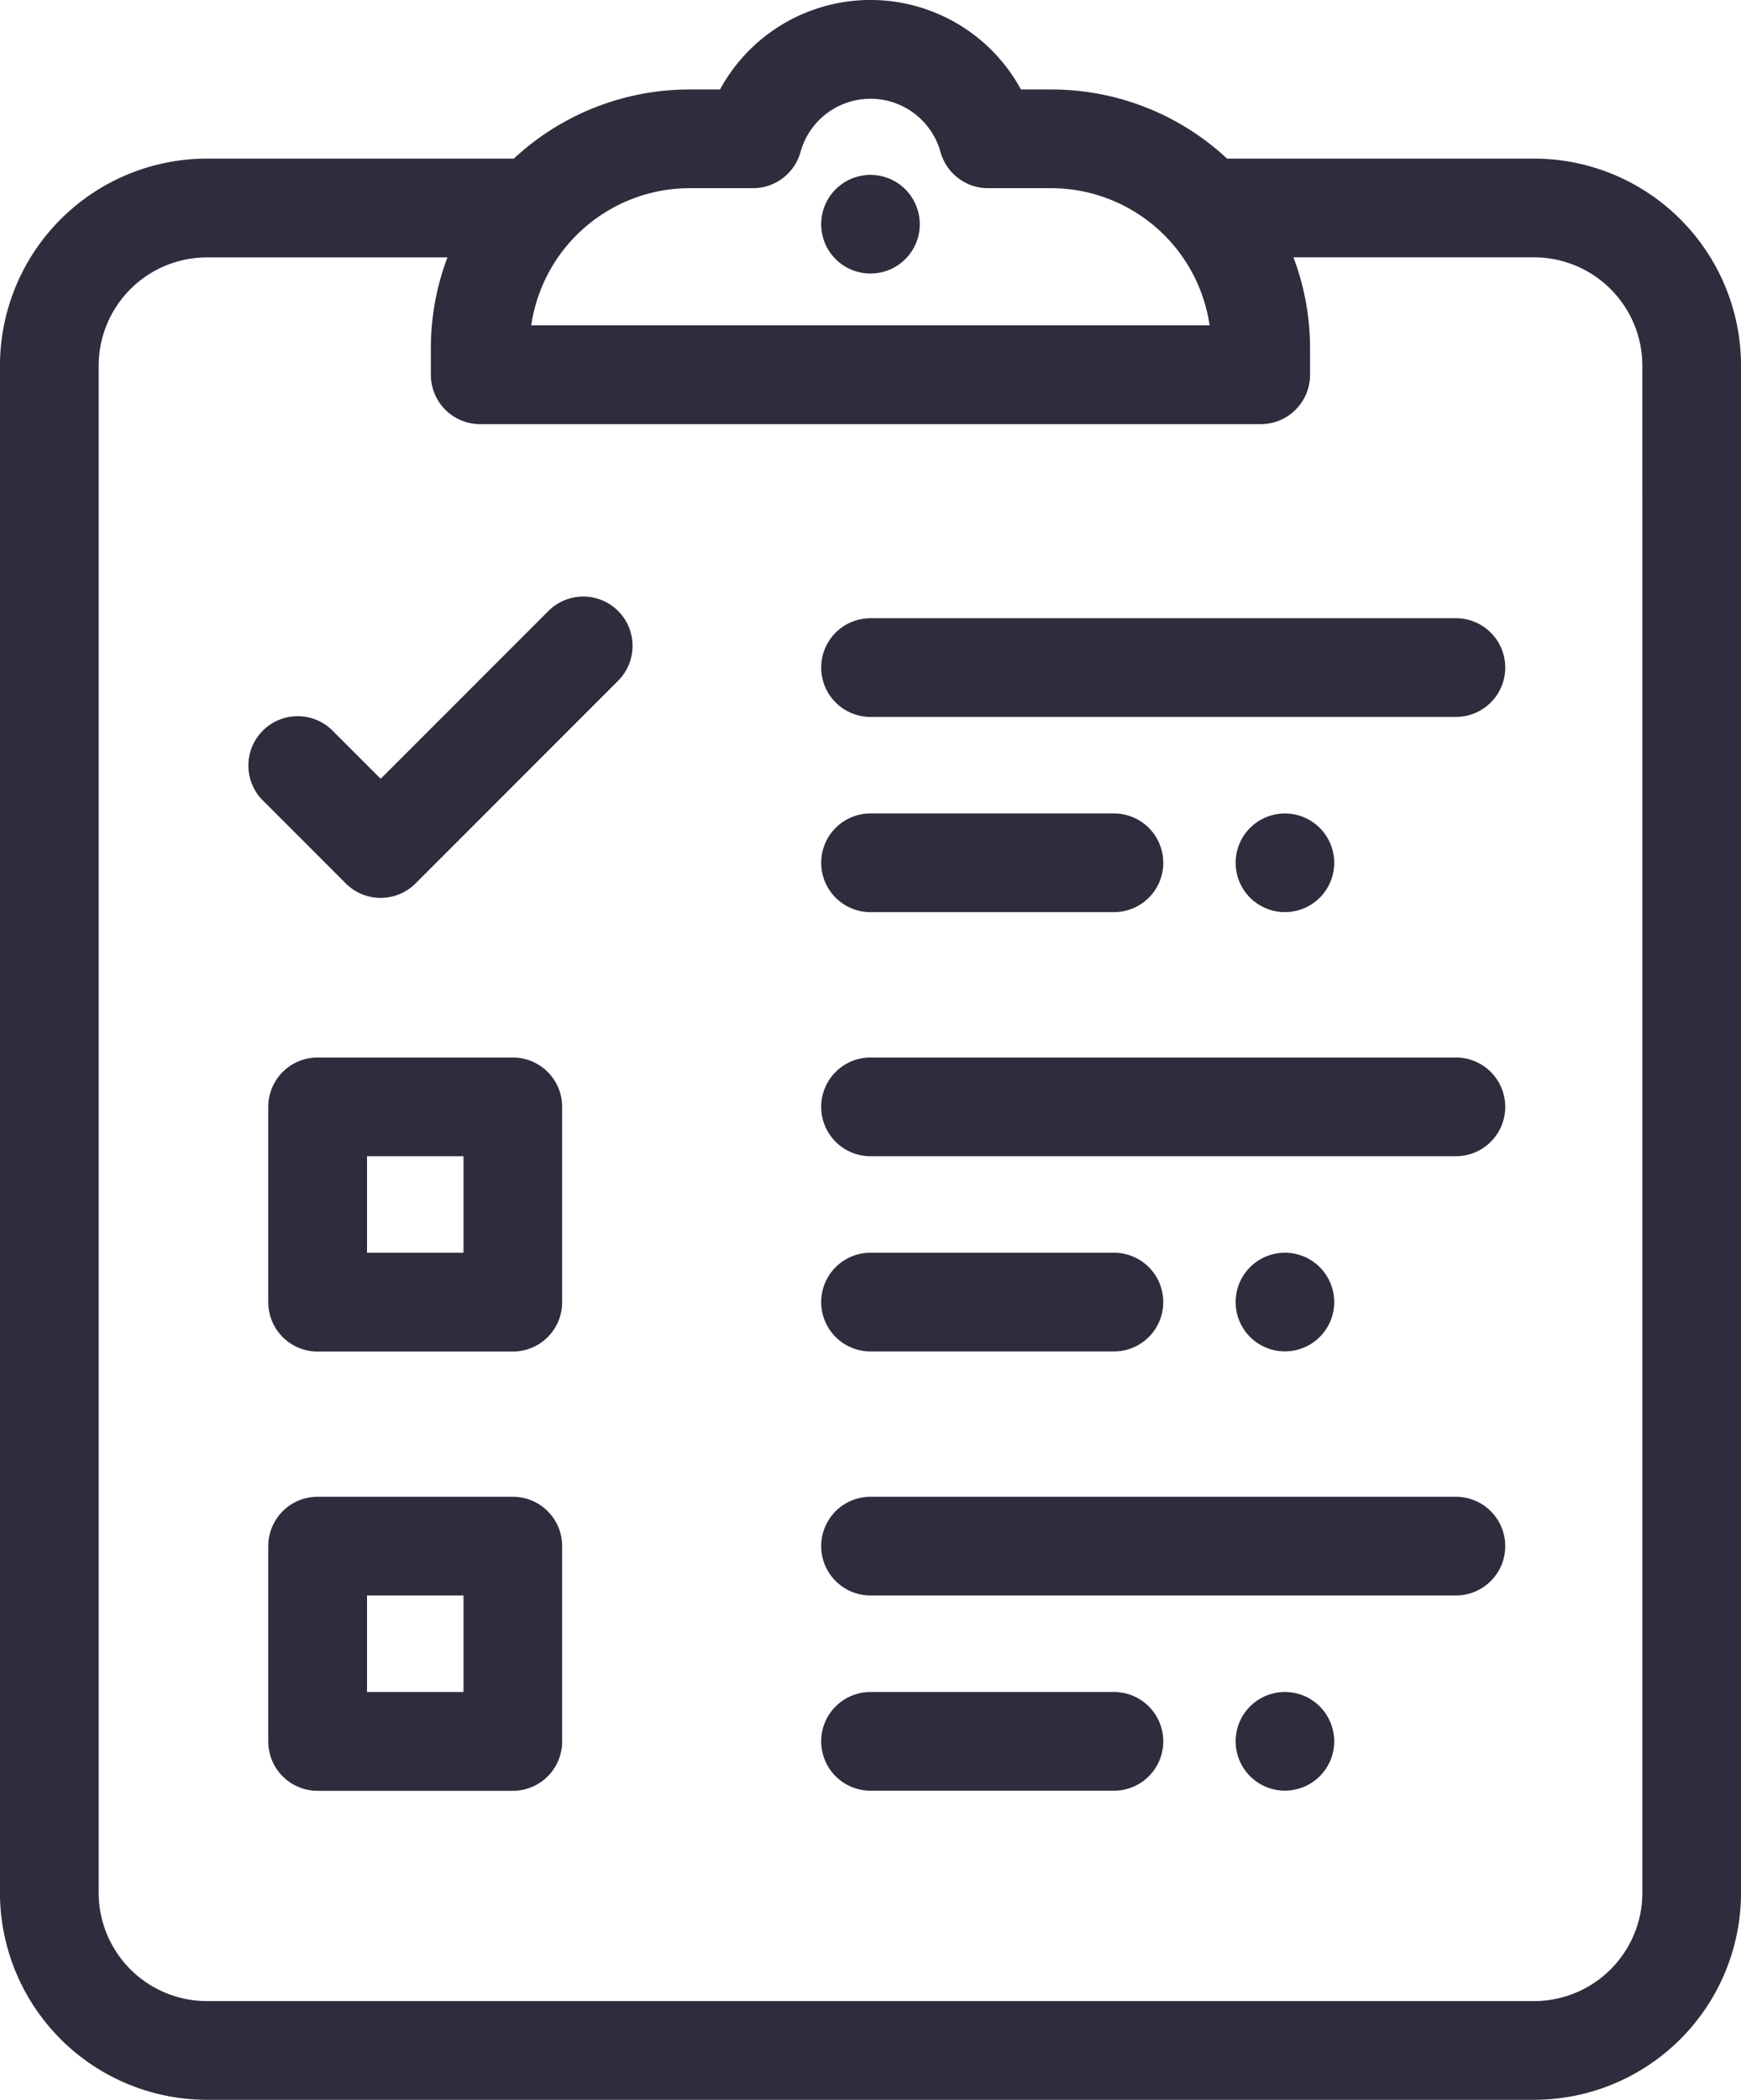 <svg xmlns="http://www.w3.org/2000/svg" width="50.187" height="60.5" viewBox="0 0 50.187 60.5">
  <g id="checklist_1_" data-name="checklist (1)" transform="translate(-43.751 0.25)">
    <g id="Group_119" data-name="Group 119" transform="translate(67.673 17.812)">
      <g id="Group_118" data-name="Group 118" transform="translate(0)">
        <path id="Path_28" data-name="Path 28" d="M264.048,152H247.173a1.172,1.172,0,1,0,0,2.344h16.875a1.172,1.172,0,1,0,0-2.344Z" transform="translate(-246.001 -152)" fill="#2d2d3d" stroke="#2d2d3d" stroke-width="0.5"/>
      </g>
    </g>
    <g id="Group_121" data-name="Group 121" transform="translate(79.619 23.438)">
      <g id="Group_120" data-name="Group 120">
        <path id="Path_29" data-name="Path 29" d="M349.941,200.344a1.171,1.171,0,1,0,.343.829A1.181,1.181,0,0,0,349.941,200.344Z" transform="translate(-347.941 -200.001)" fill="#2d2d3d" stroke="#2d2d3d" stroke-width="0.5"/>
      </g>
    </g>
    <g id="Group_123" data-name="Group 123" transform="translate(67.672 5.039)">
      <g id="Group_122" data-name="Group 122">
        <path id="Path_30" data-name="Path 30" d="M247.991,43.344a1.171,1.171,0,1,0,.343.829A1.181,1.181,0,0,0,247.991,43.344Z" transform="translate(-245.991 -43.001)" fill="#2d2d3d" stroke="#2d2d3d" stroke-width="0.5"/>
      </g>
    </g>
    <g id="Group_125" data-name="Group 125" transform="translate(67.673 23.437)">
      <g id="Group_124" data-name="Group 124" transform="translate(0)">
        <path id="Path_31" data-name="Path 31" d="M254.19,200h-7.017a1.172,1.172,0,0,0,0,2.344h7.017a1.172,1.172,0,0,0,0-2.344Z" transform="translate(-246.001 -200)" fill="#2d2d3d" stroke="#2d2d3d" stroke-width="0.5"/>
      </g>
    </g>
    <g id="Group_127" data-name="Group 127" transform="translate(67.673 30.469)">
      <g id="Group_126" data-name="Group 126" transform="translate(0)">
        <path id="Path_32" data-name="Path 32" d="M264.048,260H247.173a1.172,1.172,0,0,0,0,2.344h16.875a1.172,1.172,0,0,0,0-2.344Z" transform="translate(-246.001 -260)" fill="#2d2d3d" stroke="#2d2d3d" stroke-width="0.5"/>
      </g>
    </g>
    <g id="Group_129" data-name="Group 129" transform="translate(79.619 36.094)">
      <g id="Group_128" data-name="Group 128">
        <path id="Path_33" data-name="Path 33" d="M349.941,308.344a1.171,1.171,0,1,0,.343.828A1.181,1.181,0,0,0,349.941,308.344Z" transform="translate(-347.941 -308.001)" fill="#2d2d3d" stroke="#2d2d3d" stroke-width="0.5"/>
      </g>
    </g>
    <g id="Group_131" data-name="Group 131" transform="translate(67.673 36.094)">
      <g id="Group_130" data-name="Group 130" transform="translate(0)">
        <path id="Path_34" data-name="Path 34" d="M254.19,308h-7.017a1.172,1.172,0,0,0,0,2.344h7.017a1.172,1.172,0,0,0,0-2.344Z" transform="translate(-246.001 -308)" fill="#2d2d3d" stroke="#2d2d3d" stroke-width="0.5"/>
      </g>
    </g>
    <g id="Group_133" data-name="Group 133" transform="translate(67.673 43.125)">
      <g id="Group_132" data-name="Group 132" transform="translate(0)">
        <path id="Path_35" data-name="Path 35" d="M264.048,368H247.173a1.172,1.172,0,0,0,0,2.344h16.875a1.172,1.172,0,0,0,0-2.344Z" transform="translate(-246.001 -368)" fill="#2d2d3d" stroke="#2d2d3d" stroke-width="0.5"/>
      </g>
    </g>
    <g id="Group_135" data-name="Group 135" transform="translate(79.619 48.75)">
      <g id="Group_134" data-name="Group 134">
        <path id="Path_36" data-name="Path 36" d="M349.941,416.344a1.171,1.171,0,1,0,.343.828A1.181,1.181,0,0,0,349.941,416.344Z" transform="translate(-347.941 -416.001)" fill="#2d2d3d" stroke="#2d2d3d" stroke-width="0.5"/>
      </g>
    </g>
    <g id="Group_137" data-name="Group 137" transform="translate(67.673 48.75)">
      <g id="Group_136" data-name="Group 136" transform="translate(0)">
        <path id="Path_37" data-name="Path 37" d="M254.19,416h-7.017a1.172,1.172,0,0,0,0,2.344h7.017a1.172,1.172,0,0,0,0-2.344Z" transform="translate(-246.001 -416)" fill="#2d2d3d" stroke="#2d2d3d" stroke-width="0.5"/>
      </g>
    </g>
    <g id="Group_139" data-name="Group 139" transform="translate(44.001)">
      <g id="Group_138" data-name="Group 138" transform="translate(0)">
        <path id="Path_38" data-name="Path 38" d="M87.975,4.57H79.024a7.18,7.18,0,0,0-4.967-1.992H73.03a4.687,4.687,0,0,0-8.372,0H63.63A7.18,7.18,0,0,0,58.663,4.57H49.715A5.72,5.72,0,0,0,44,10.284v44A5.72,5.72,0,0,0,49.715,60h38.26a5.72,5.72,0,0,0,5.714-5.714v-44A5.72,5.72,0,0,0,87.975,4.57ZM63.63,4.922h1.826a1.172,1.172,0,0,0,1.13-.86,2.344,2.344,0,0,1,4.517,0,1.172,1.172,0,0,0,1.13.86h1.824A4.87,4.87,0,0,1,78.9,9.375H58.784A4.87,4.87,0,0,1,63.63,4.922ZM91.345,54.286a3.374,3.374,0,0,1-3.37,3.37H49.715a3.374,3.374,0,0,1-3.37-3.37v-44a3.374,3.374,0,0,1,3.37-3.37h7.306a7.164,7.164,0,0,0-.6,2.871v.762a1.172,1.172,0,0,0,1.172,1.172h22.5a1.172,1.172,0,0,0,1.172-1.172V9.785a7.165,7.165,0,0,0-.6-2.871h7.309a3.374,3.374,0,0,1,3.37,3.37Z" transform="translate(-44.001)" fill="#2d2d3d" stroke="#2d2d3d" stroke-width="0.5"/>
      </g>
    </g>
    <g id="Group_141" data-name="Group 141" transform="translate(51.18 17.188)">
      <g id="Group_140" data-name="Group 140" transform="translate(0)">
        <path id="Path_39" data-name="Path 39" d="M115.474,147.01a1.172,1.172,0,0,0-1.657,0l-5.011,5.011-1.544-1.544a1.172,1.172,0,1,0-1.657,1.657l2.372,2.372a1.172,1.172,0,0,0,1.657,0l5.84-5.84A1.172,1.172,0,0,0,115.474,147.01Z" transform="translate(-105.261 -146.667)" fill="#2d2d3d" stroke="#2d2d3d" stroke-width="0.5"/>
      </g>
    </g>
    <g id="Group_143" data-name="Group 143" transform="translate(51.735 43.125)">
      <g id="Group_142" data-name="Group 142" transform="translate(0)">
        <path id="Path_40" data-name="Path 40" d="M116.8,368h-5.625A1.172,1.172,0,0,0,110,369.172V374.8a1.172,1.172,0,0,0,1.172,1.172H116.8a1.172,1.172,0,0,0,1.172-1.172v-5.625A1.172,1.172,0,0,0,116.8,368Zm-1.172,5.625h-3.281v-3.281h3.281Z" transform="translate(-110.001 -368)" fill="#2d2d3d" stroke="#2d2d3d" stroke-width="0.5"/>
      </g>
    </g>
    <g id="Group_145" data-name="Group 145" transform="translate(51.735 30.469)">
      <g id="Group_144" data-name="Group 144" transform="translate(0)">
        <path id="Path_41" data-name="Path 41" d="M116.8,260h-5.625A1.172,1.172,0,0,0,110,261.172V266.8a1.172,1.172,0,0,0,1.172,1.172H116.8a1.172,1.172,0,0,0,1.172-1.172v-5.625A1.172,1.172,0,0,0,116.8,260Zm-1.172,5.625h-3.281v-3.281h3.281Z" transform="translate(-110.001 -260)" fill="#2d2d3d" stroke="#2d2d3d" stroke-width="0.5"/>
      </g>
    </g>
  </g>
</svg>
